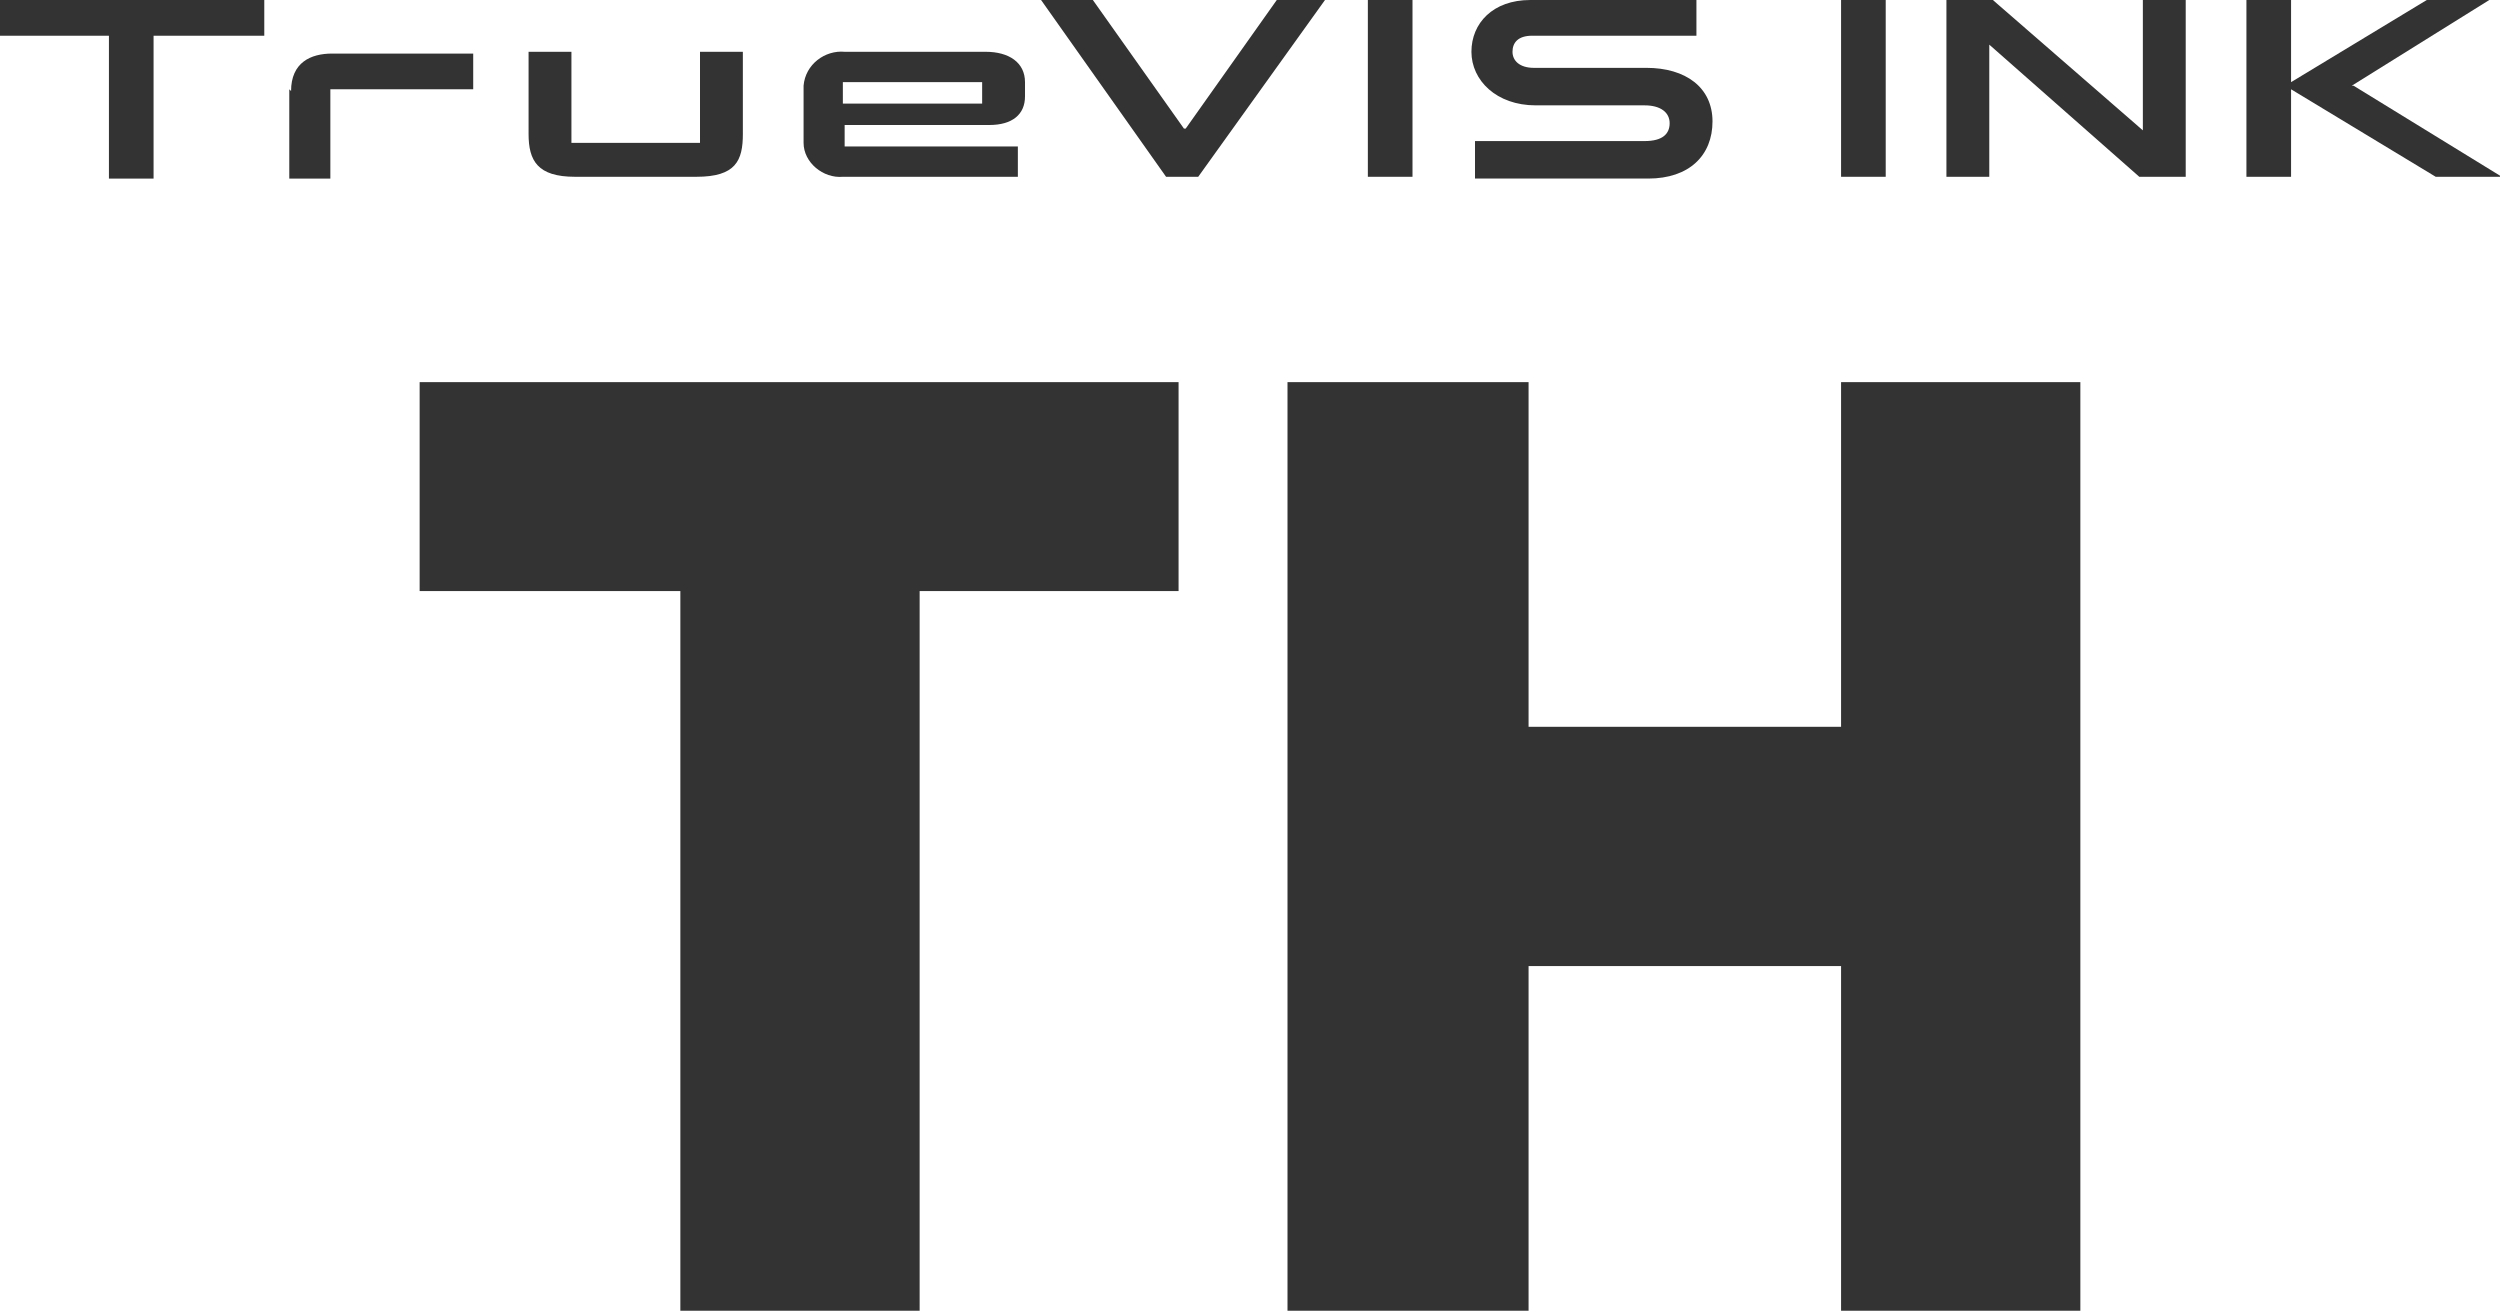 <?xml version="1.0" encoding="UTF-8"?>
<svg xmlns="http://www.w3.org/2000/svg" version="1.1" viewBox="0 0 140 73.4">
  <defs>
    <style>
      .cls-1 {
        fill: #333;
      }
    </style>
  </defs>
  <!-- Generator: Adobe Illustrator 28.7.1, SVG Export Plug-In . SVG Version: 1.2.0 Build 142)  -->
  <g>
    <g id="Layer_1">
      <g id="Group_415">
        <path id="Path_90" class="cls-1" d="M55,5.8h-7.8v-1.2h7.8v1.2ZM55.1,2.9h-7.8c-1.1-.1-2.2.7-2.3,1.9,0,0,0,0,0,0v3.2c0,1.1,1.1,2,2.2,1.9,0,0,0,0,0,0h9.8v-1.7h-9.7v-1.2h8.1c1.3,0,2-.6,2-1.6v-.8c0-1.1-.9-1.7-2.2-1.7"/>
        <rect id="Rectangle_906" class="cls-1" x="103.1" y="0" width="2.5" height="9.9"/>
        <path id="Path_91" class="cls-1" d="M120,7.3L111.6,0h-2.6v9.9h2.4V2.5l8.4,7.4h2.6V0h-2.4v7.3Z"/>
        <path id="Path_92" class="cls-1" d="M131.7,4.8L139.4,0h-3.5l-7.6,4.6V0h-2.5v9.9h2.5v-4.9l8.1,4.9h3.7l-8.3-5.1Z"/>
        <path id="Path_93" class="cls-1" d="M0,2h6.1v8h2.5V2h6.2V0H0v2Z"/>
        <rect id="Rectangle_907" class="cls-1" x="76.6" y="0" width="2.5" height="9.9"/>
        <path id="Path_94" class="cls-1" d="M39.3,8h-7.3V2.9h-2.4v4.6c0,1.5.5,2.4,2.6,2.4h6.8c2.2,0,2.6-.9,2.6-2.4V2.9h-2.4v5.1Z"/>
        <path id="Path_95" class="cls-1" d="M16.2,5v5h2.3v-5h8v-2h-7.9c-1.2,0-2.3.5-2.3,2.1"/>
        <path id="Path_96" class="cls-1" d="M66.3,7.2L61.2,0h-2.9l7,9.9h1.8L74.2,0h-2.7l-5.1,7.2Z"/>
        <path id="Path_97" class="cls-1" d="M92.1,3.8h-6.2c-.8,0-1.2-.4-1.2-.9s.3-.9,1.1-.9h9.2V0h-9.3C83.6,0,82.4,1.3,82.4,2.9s1.4,3,3.6,3h6.1c.9,0,1.4.4,1.4,1s-.4,1-1.4,1h-9.5v2.1h9.7c2.3,0,3.6-1.3,3.6-3.2s-1.5-3-3.7-3"/>
      </g>
      <g>
        <path id="Path_99" class="cls-1" d="M38.1,33.1h-14.6v-11.7h42.5v11.7h-14.5v40.3h-13.4v-40.3Z"/>
        <polygon class="cls-1" points="104.2 21.4 103.1 21.4 103.1 40.7 85.6 40.7 85.6 21.4 84.4 21.4 72.1 21.4 72.1 73.4 84.4 73.4 85.6 73.4 85.6 54.1 103.1 54.1 103.1 73.4 104.2 73.4 116.5 73.4 116.5 21.4 104.2 21.4"/>
      </g>
    </g>
  </g>
</svg>